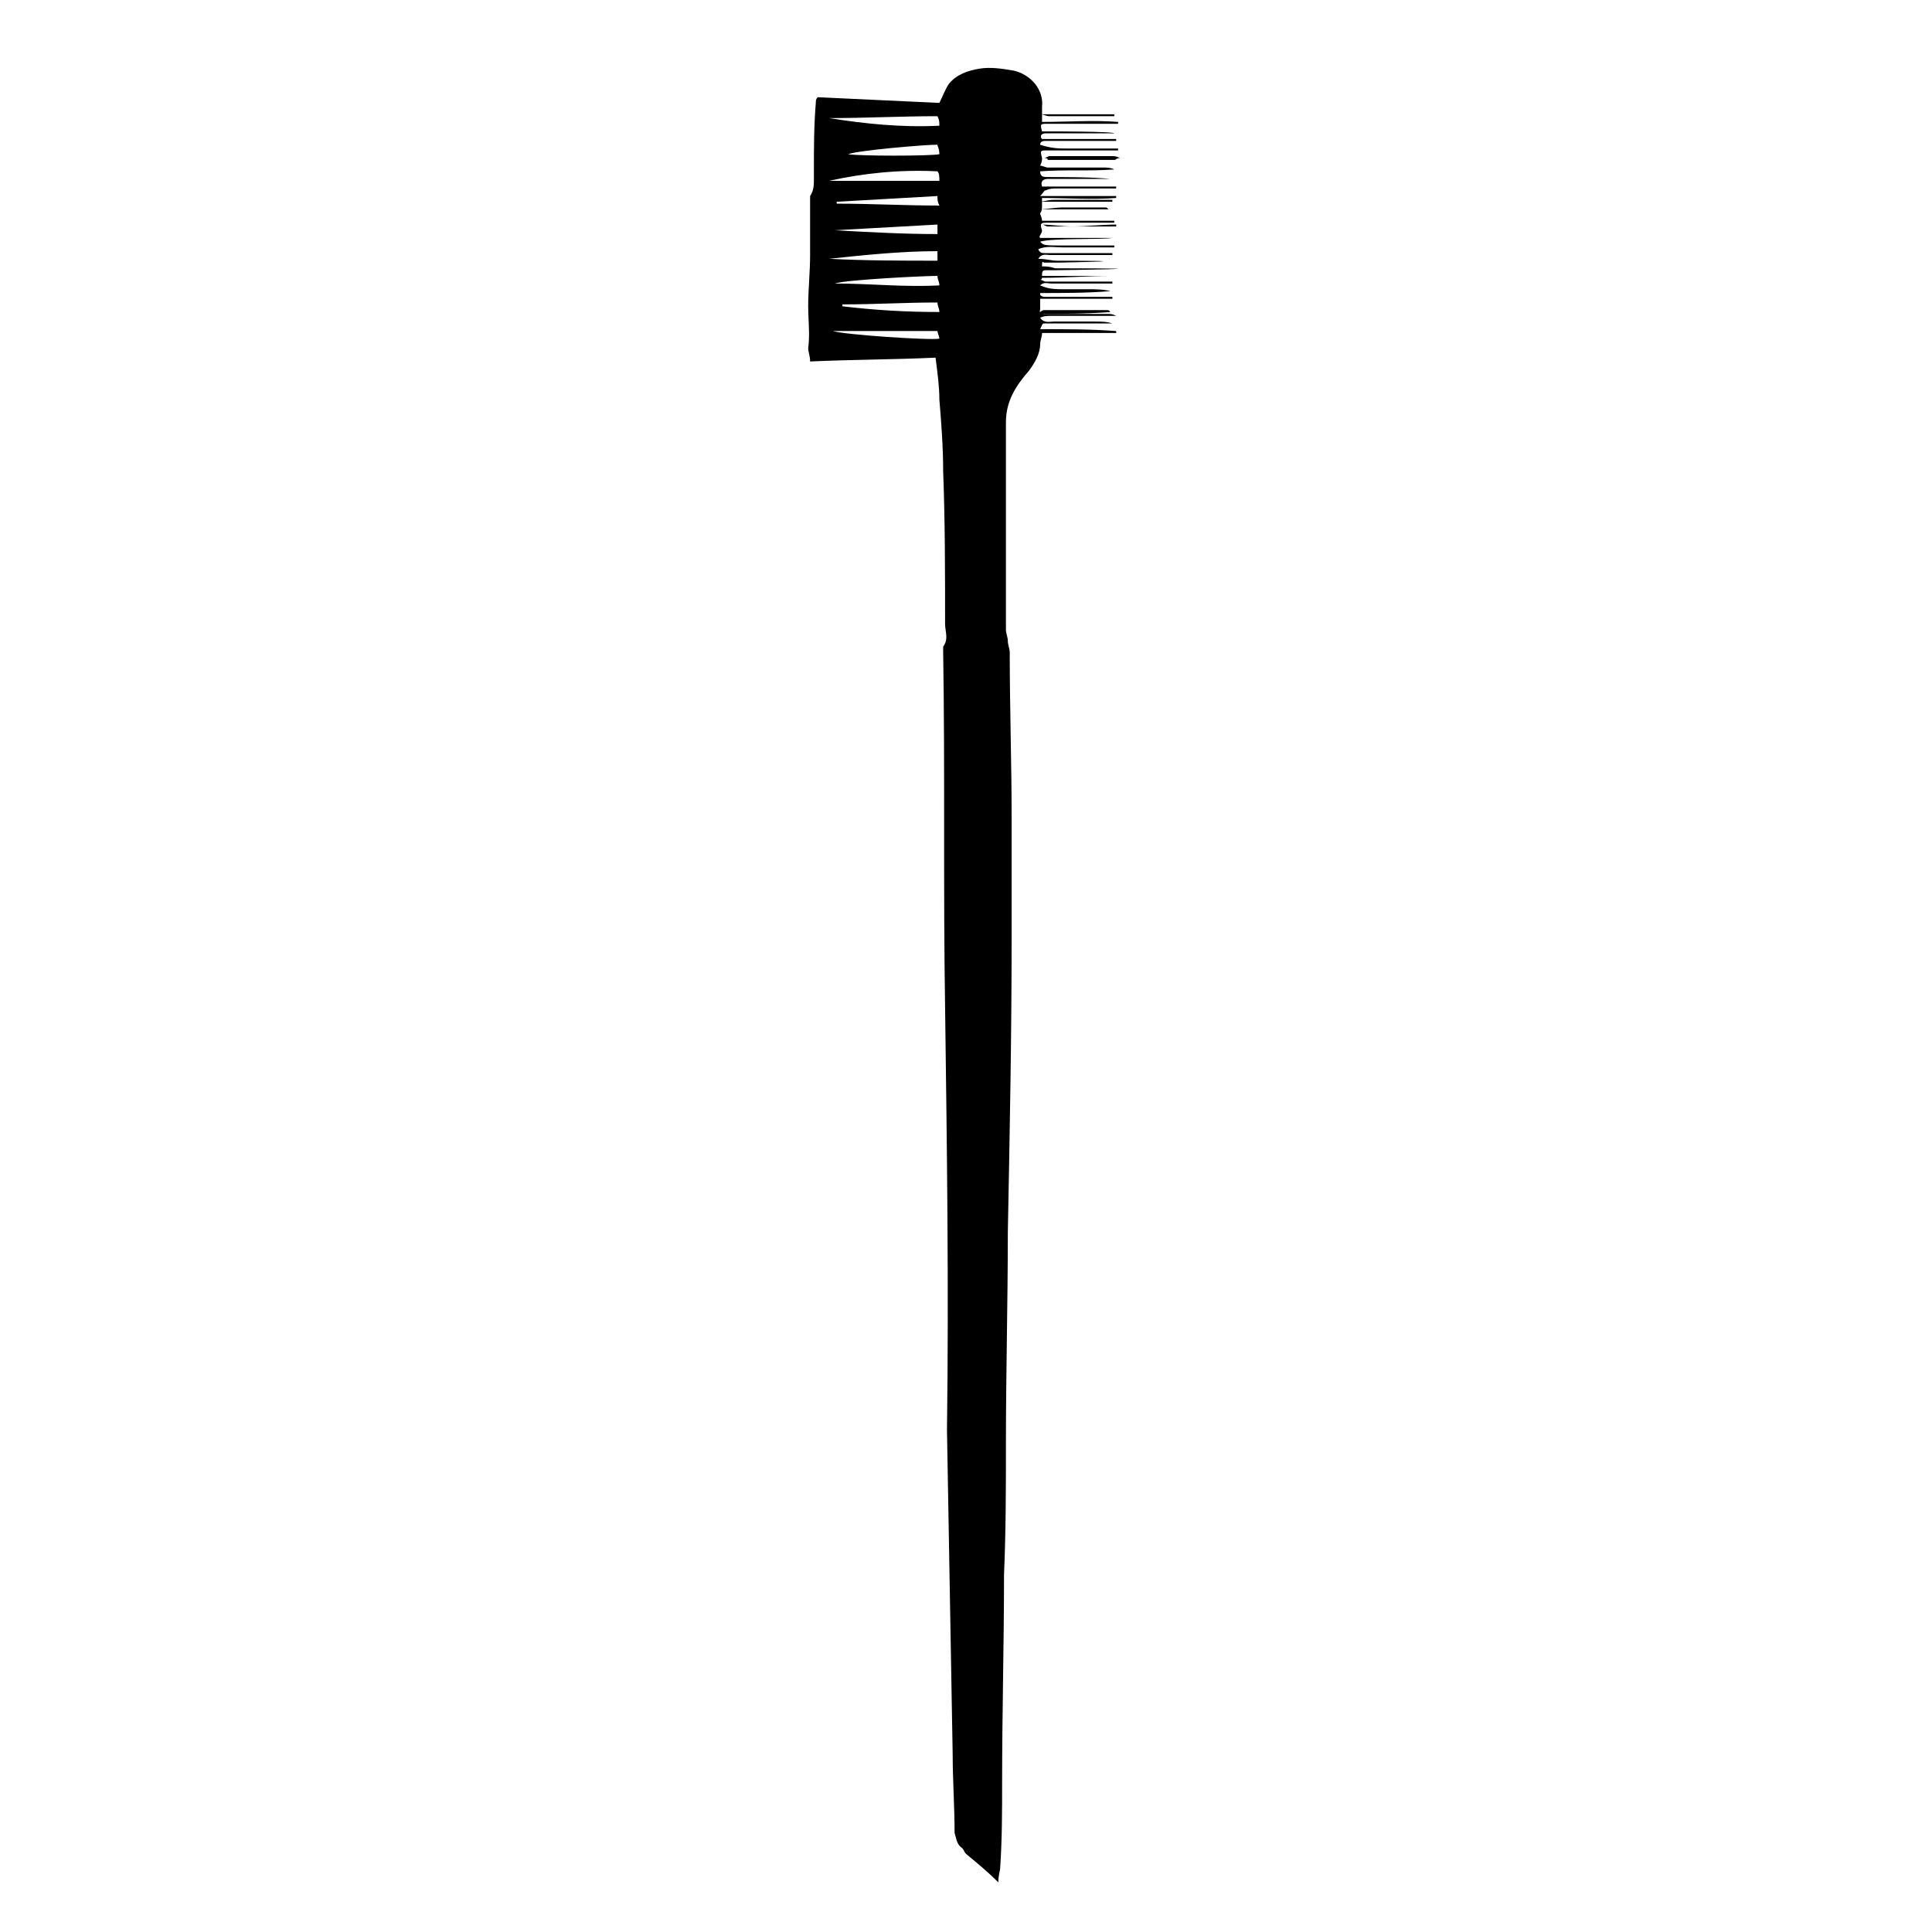 <?xml version="1.0" encoding="UTF-8"?>
<!-- Uploaded to: ICON Repo, www.iconrepo.com, Generator: ICON Repo Mixer Tools -->
<svg fill="#000000" width="800px" height="800px" version="1.1" viewBox="144 144 512 512" xmlns="http://www.w3.org/2000/svg">
 <g>
  <path d="m420.15 174.29v2.016c7.055 0 13.602-0.504 20.152 0v0.504h-3.023-15.617c-2.016 0-2.016 0-1.512 2.016h2.519s16.625 0 16.625 0.504h-18.137c-1.512 0-1.512 1.008-1.008 1.512h19.648v0.504h-7.055-11.586c-0.504 0-1.512 0-1.512 1.008 3.023 1.004 5.035 1.004 7.051 1.004h7.055 6.551v0.504h-1.512-1.512-15.617c-2.016 0-2.016 0-1.512 2.016 0 0.504 0 1.008-0.504 2.016 0.504 0 1.512 0.504 2.016 0.504h14.609c1.008 0 2.016 0 3.023 0.504-6.551 0.504-13.098 0-19.648 0.504 0 1.512 1.008 1.512 2.016 1.512 4.031 0 12.09 0 16.625 0.504h-7.559-9.07c-1.008 0-2.016 0.504-1.512 2.016h19.648v0.504h-2.016-13.602c-1.008 0-2.016 0-3.023 0.504-0.504 0-0.504 0.504-1.512 1.512h20.152v0.504c-6.551 0.504-13.098 0-19.648 0v2.016c0 0.504 0 1.512-0.504 2.016 0 0.504 0.504 1.008 0.504 2.016h19.145v0.504h-6.047-12.09c-1.512 0-1.512 0.504-1.008 2.016 0 1.008-1.008 1.512-0.504 2.016h19.145c-2.519 0.504-16.121 0-19.145 1.008 1.008 1.008 1.008 1.008 6.551 1.008h6.551 6.551v0.504h-6.551-7.055c-2.016 0-4.535-0.504-6.551 0.504 0.504 1.008 1.008 1.008 2.016 1.008h10.078 7.559v0.504h-2.016-14.609c-1.008 0-2.016-0.504-3.023 1.008 2.016 0 3.527 0.504 5.039 0.504 3.527 0 25.695 0 0 0.504h-3.527c-0.504-0.508-0.504-0.004-0.504 1.004 1.008 0 2.016 0 3.527 0.504 37.281 0 0 0.504 0 0.504h-2.519c-1.008 0-1.008 0.504-1.008 1.512h18.641c-6.047 0-12.594 0.504-18.641 0.504 0 0 0 0.504-0.504 0.504 0.504 0 1.008 0.504 1.512 0.504h14.105 3.527v0.504h-2.519-13.602c-1.008 0-2.016-0.504-3.023 0.504 1.512 0.504 2.016 1.008 6.047 1.008h6.551c2.016 0 4.031 0 6.047 0.504-6.047 0.504-12.594 0.504-18.641 0.504v0.504c0.504 0.504 1.008 0.504 1.008 0.504h4.535 13.602v0.504h-19.145v2.519c0 1.008-0.504 1.512 1.008 1.512h4.535 12.594c0.504 0 1.008 0 2.016 0.504h-1.512-15.617c-1.008 0-2.016 0-3.023 0.504 1.008 1.512 2.519 1.008 3.527 1.008h11.082c1.512 0 3.023 0 4.535 0.504h-2.016-13.602-2.519c-0.504 0-0.504 0.504-1.008 1.512 7.055 0 13.602 0 20.152 0.504v0.504h-19.648c0 1.008-0.504 2.016-0.504 3.023 0 2.519-1.512 5.039-3.023 7.055-3.527 4.031-6.047 8.062-6.047 13.602v26.199 28.719c0 1.008 0.504 2.016 0.504 3.023 0 1.008 0.504 2.016 0.504 3.023 0 14.609 0.504 29.223 0.504 43.832v31.738c0 26.199-0.504 51.891-1.008 78.09 0 18.641-0.504 37.281-0.504 55.922 0 11.586 0 23.176-0.504 34.762 0 18.137-0.504 36.777-0.504 54.914 0 7.559 0 15.113-0.504 22.672 0 1.008-0.504 2.016-0.504 4.031-3.023-3.023-5.543-5.039-8.566-7.559-0.504-0.504-0.504-1.008-1.008-1.512-1.512-1.008-1.512-2.519-2.016-4.031 0-7.055-0.504-14.105-0.504-20.656-0.504-28.719-1.008-57.434-1.512-86.152 0.504-37.285 0-74.566-0.504-112.35-0.504-31.234 0-62.473-0.504-93.707v-1.512c1.512-2.016 0.504-4.031 0.504-6.047 0-13.602 0-27.207-0.504-40.305 0-6.551-0.504-13.098-1.008-19.145 0-3.527-0.504-7.055-1.008-11.082-11.082 0.504-22.168 0.504-33.25 1.008 0-1.512-0.504-2.519-0.504-3.527 0.504-3.527 0-7.559 0-11.082 0-4.535 0.504-9.07 0.504-13.602v-15.617c1.008-1.516 1.008-3.027 1.008-4.539v-2.519c0-5.543 0-11.586 0.504-17.633 0-0.504 0-1.008 0.504-1.512 11.082 0.504 21.664 1.008 32.242 1.512 1.008-2.016 1.512-3.527 2.519-5.039 2.016-2.519 5.039-3.527 8.062-4.031 3.023-0.504 6.047 0 9.07 0.504 4.535 1.008 8.062 5.039 7.559 9.574-0.004 0.504-0.004 1.512-0.004 2.016zm-56.43 17.633h29.223c0-1.008 0-2.016-0.504-2.519-10.078-0.504-19.648 0.504-28.719 2.519zm28.719-17.129c-9.574 0-19.145 0.504-28.719 0.504 9.574 1.512 19.145 2.519 29.223 2.016 0-1.008 0-1.512-0.504-2.519zm0 31.234v-2.519c-9.07 0.504-18.137 1.008-27.207 1.512 9.07 0.504 18.137 1.008 27.207 1.008zm0 25.695h-27.711c3.023 1.008 26.199 2.519 28.215 2.016 0-0.504-0.504-1.512-0.504-2.016zm-27.207-12.594c9.07 0 18.137 1.008 27.711 0.504 0-1.008-0.504-1.512-0.504-2.519-3.527 0-24.184 1.008-27.207 2.016zm27.207-36.781c-3.527 0-21.16 1.512-23.68 2.519 3.023 0.504 21.664 0.504 24.184 0 0-1.512-0.504-2.016-0.504-2.519zm0 28.215c-9.574 0-19.145 1.008-28.719 2.016 9.574 0.504 19.145 0.504 28.719 0.504v-2.519zm0.504 16.121c0-1.008-0.504-1.512-0.504-2.519-8.566 0-16.625 0.504-25.191 0.504v0.504c8.566 1.008 16.625 1.512 25.695 1.512zm-0.504-30.73c-9.07 0.504-18.137 1.008-26.703 1.512v0.504c9.07 0 18.137 0.504 27.207 0.504-0.504-1.008-0.504-1.512-0.504-2.519z"/>
  <path d="m419.14 227.19c0.504-0.504 1.008-1.008 1.512-1.008h16.625c0.504 0 0.504 0 1.008 0.504-6.551 0.504-13.102 0.504-19.145 0.504z"/>
  <path d="m419.14 197.47c1.512 0 2.519-0.504 4.031-0.504h11.586 4.031v0.504h-18.137-1.512z"/>
  <path d="m418.64 174.29h20.656v0.504h-1.512-15.617c-1.008 0-1.512-0.504-2.519-0.504z"/>
  <path d="m419.14 199.48c2.016 0 4.535-0.504 6.551-0.504h11.082c0.504 0 0.504 0 1.008 0.504h-4.031-12.09-2.519z"/>
  <path d="m419.65 203.51c3.023 0 5.543 0.504 8.566 0.504 3.527 0 8.062-0.504 11.586-0.504v0.504h-1.008-17.129c-0.504 0-1.008-0.504-1.512-0.504h-0.504z"/>
  <path d="m420.66 185.88c0.504 0 1.008-0.504 1.512-0.504h16.625c0.504 0 1.008 0 2.016 0.504-1.008 0-1.008 0.504-1.512 0.504h-17.633c0-0.504-0.504-0.504-1.008-0.504z"/>
  <path d="m404.03 394.96v-0.504l0.504-0.504s0.504 0 0.504 0.504c0 0.504 0 0.504-0.504 0.504 0-0.504-0.504-0.504-0.504 0z"/>
 </g>
</svg>